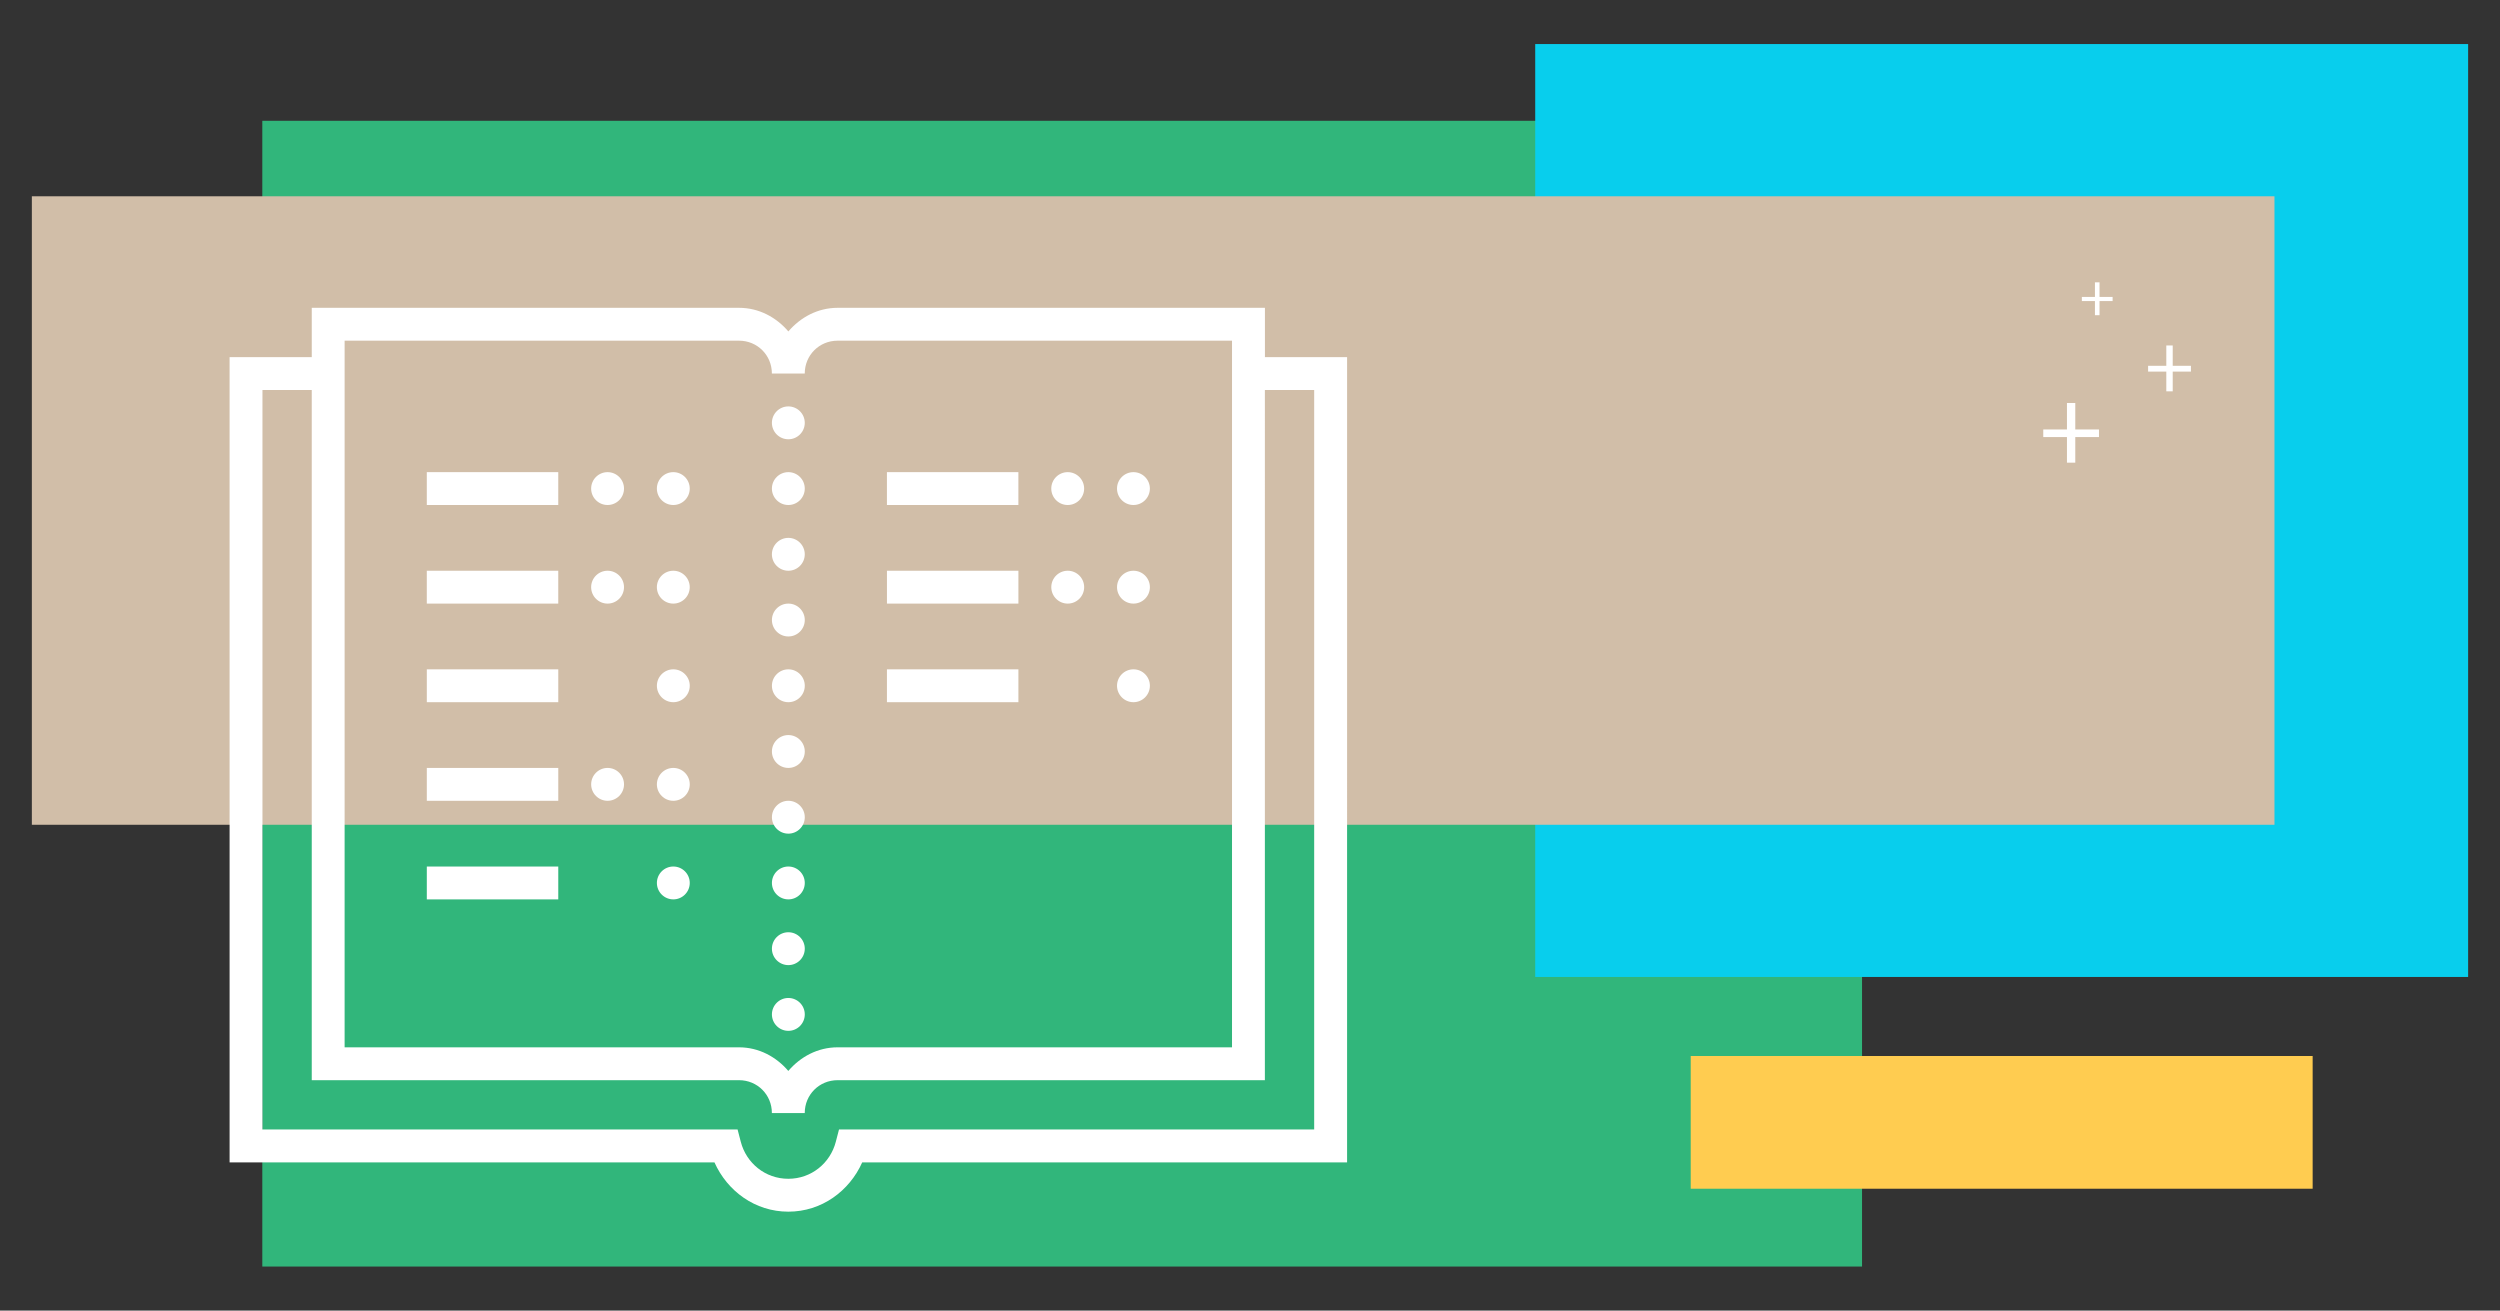 <?xml version="1.0" encoding="UTF-8"?>
<svg xmlns="http://www.w3.org/2000/svg" viewBox="0 0 1186.67 622.1">
  <rect x="0" y="0" width="1186.67" height="622.1" fill="#333333" stroke="none"/>
  <defs>
    <style>
      .cls-1 {
        fill: #fff;
      }

      .cls-2 {
        fill: #08ceed;
      }

      .cls-2, .cls-3, .cls-4, .cls-5 {
        mix-blend-mode: multiply;
      }

      .cls-3 {
        fill: #d1bea8;
      }

      .cls-4 {
        fill: #31b67b;
      }

      .cls-5 {
        fill: #ffcc50;
      }

      .cls-6 {
        isolation: isolate;
      }
    </style>
  </defs>
  <g class="cls-6">
    <g id="Layer_1" data-name="Layer 1">
      <g>
        <g>
          <g>
            <rect class="cls-4" x="124.52" y="57.34" width="759.34" height="543.85" transform="translate(1008.37 658.53) rotate(180)"/>
            <rect class="cls-2" x="728.72" y="20.92" width="442.82" height="442.82" transform="translate(1900.26 484.65) rotate(180)"/>
            <rect class="cls-3" x="15.13" y="93.16" width="1064.5" height="298.32" transform="translate(1094.75 484.65) rotate(180)"/>
          </g>
          <rect class="cls-5" x="802.53" y="501.25" width="295.21" height="63"/>
        </g>
        <g>
          <path class="cls-1" d="m981.12,203.86v-12.56s3.95,0,3.95,0v12.56h11.25s0,3.59,0,3.59h-11.25v12.15s-3.95,0-3.95,0v-12.15h-11.25s0-3.59,0-3.59h11.25Z"/>
          <path class="cls-1" d="m1028.28,173.64v-9.67s3.04,0,3.04,0v9.67h8.65s0,2.76,0,2.76h-8.65v9.34s-3.04,0-3.04,0v-9.34h-8.65s0-2.76,0-2.76h8.65Z"/>
          <path class="cls-1" d="m994.4,140.94v-6.94s2.18,0,2.18,0v6.94h6.21s0,1.98,0,1.98h-6.21v6.71s-2.18,0-2.18,0v-6.71h-6.21s0-1.98,0-1.98h6.21Z"/>
        </g>
        <path class="cls-1" d="m147.98,146.11v23.4h-39v382.23h230.15c6.09,13.62,19.26,23.4,35.07,23.4s28.98-9.78,35.07-23.4h230.15V169.51h-39v-23.4h-202.81c-9.45,0-17.67,4.51-23.4,11.21-5.73-6.7-13.96-11.21-23.4-11.21h-202.81Zm15.6,15.6h187.21c8.71,0,15.6,6.89,15.6,15.6h15.6c0-8.71,6.89-15.6,15.6-15.6h187.21v335.42h-187.21c-9.45,0-17.67,4.51-23.4,11.21-5.73-6.7-13.96-11.21-23.4-11.21h-187.21V161.71Zm-39,23.4h23.4v327.62h202.81c8.71,0,15.6,6.89,15.6,15.6h15.6c0-8.71,6.89-15.6,15.6-15.6h202.81V185.11h23.4v351.02h-225.55l-1.52,5.85c-2.62,10.09-11.58,17.55-22.55,17.55s-19.93-7.47-22.55-17.55l-1.52-5.85H124.58V185.11Zm249.62,7.8c-4.3,0-7.8,3.5-7.8,7.8s3.5,7.8,7.8,7.8,7.8-3.5,7.8-7.8-3.5-7.8-7.8-7.8Zm-171.61,31.2v15.6h62.4v-15.6h-62.4Zm85.81,0c-4.3,0-7.8,3.5-7.8,7.8s3.5,7.8,7.8,7.8,7.8-3.5,7.8-7.8-3.5-7.8-7.8-7.8Zm31.2,0c-4.3,0-7.8,3.5-7.8,7.8s3.5,7.8,7.8,7.8,7.8-3.5,7.8-7.8-3.5-7.8-7.8-7.8Zm54.6,0c-4.3,0-7.8,3.5-7.8,7.8s3.5,7.8,7.8,7.8,7.8-3.5,7.8-7.8-3.5-7.8-7.8-7.8Zm46.8,0v15.6h62.4v-15.6h-62.4Zm85.81,0c-4.3,0-7.8,3.5-7.8,7.8s3.5,7.8,7.8,7.8,7.8-3.5,7.8-7.8-3.5-7.8-7.8-7.8Zm31.2,0c-4.3,0-7.8,3.5-7.8,7.8s3.5,7.8,7.8,7.8,7.8-3.5,7.8-7.8-3.5-7.8-7.8-7.8Zm-163.81,31.2c-4.3,0-7.8,3.5-7.8,7.8s3.5,7.8,7.8,7.8,7.8-3.5,7.8-7.8-3.5-7.8-7.8-7.8Zm-171.61,15.6v15.6h62.4v-15.6h-62.4Zm85.81,0c-4.3,0-7.8,3.5-7.8,7.8s3.5,7.8,7.8,7.8,7.8-3.5,7.8-7.8-3.5-7.8-7.8-7.8Zm31.2,0c-4.3,0-7.8,3.5-7.8,7.8s3.5,7.8,7.8,7.8,7.8-3.5,7.8-7.8-3.5-7.8-7.8-7.8Zm101.41,0v15.6h62.4v-15.6h-62.4Zm85.81,0c-4.3,0-7.8,3.5-7.8,7.8s3.5,7.8,7.8,7.8,7.8-3.5,7.8-7.8-3.5-7.8-7.8-7.8Zm31.2,0c-4.3,0-7.8,3.5-7.8,7.8s3.5,7.8,7.8,7.8,7.8-3.5,7.8-7.8-3.5-7.8-7.8-7.8Zm-163.81,15.6c-4.3,0-7.8,3.5-7.8,7.8s3.5,7.8,7.8,7.8,7.8-3.5,7.8-7.8-3.5-7.8-7.8-7.8Zm-171.61,31.2v15.6h62.4v-15.6h-62.4Zm117.01,0c-4.3,0-7.8,3.5-7.8,7.8s3.5,7.8,7.8,7.8,7.8-3.5,7.8-7.8-3.5-7.8-7.8-7.8Zm54.6,0c-4.3,0-7.8,3.5-7.8,7.8s3.5,7.8,7.8,7.8,7.8-3.5,7.8-7.8-3.5-7.8-7.8-7.8Zm46.8,0v15.6h62.4v-15.6h-62.4Zm117.01,0c-4.3,0-7.8,3.5-7.8,7.8s3.5,7.8,7.8,7.8,7.8-3.5,7.8-7.8-3.5-7.8-7.8-7.8Zm-163.81,31.2c-4.3,0-7.8,3.5-7.8,7.8s3.5,7.8,7.8,7.8,7.8-3.5,7.8-7.8-3.5-7.8-7.8-7.8Zm-171.61,15.6v15.6h62.4v-15.6h-62.4Zm85.81,0c-4.3,0-7.8,3.5-7.8,7.8s3.5,7.8,7.8,7.8,7.8-3.5,7.8-7.8-3.5-7.8-7.8-7.8Zm31.2,0c-4.3,0-7.8,3.5-7.8,7.8s3.5,7.8,7.8,7.8,7.8-3.5,7.8-7.8-3.5-7.8-7.8-7.8Zm54.6,15.6c-4.3,0-7.8,3.5-7.8,7.8s3.5,7.8,7.8,7.8,7.8-3.5,7.8-7.8-3.5-7.8-7.8-7.8Zm-171.61,31.2v15.6h62.4v-15.6h-62.4Zm117.01,0c-4.3,0-7.8,3.5-7.8,7.8s3.5,7.8,7.8,7.8,7.8-3.5,7.8-7.8-3.5-7.8-7.8-7.8Zm54.6,0c-4.3,0-7.8,3.5-7.8,7.8s3.5,7.8,7.8,7.8,7.8-3.5,7.8-7.8-3.5-7.8-7.8-7.8Zm0,31.2c-4.3,0-7.8,3.5-7.8,7.8s3.5,7.8,7.8,7.8,7.8-3.5,7.8-7.8-3.5-7.8-7.8-7.8Zm0,31.2c-4.3,0-7.8,3.5-7.8,7.8s3.5,7.8,7.8,7.8,7.8-3.5,7.8-7.8-3.5-7.8-7.8-7.8Z"/>
      </g>
    </g>
  </g>
</svg>